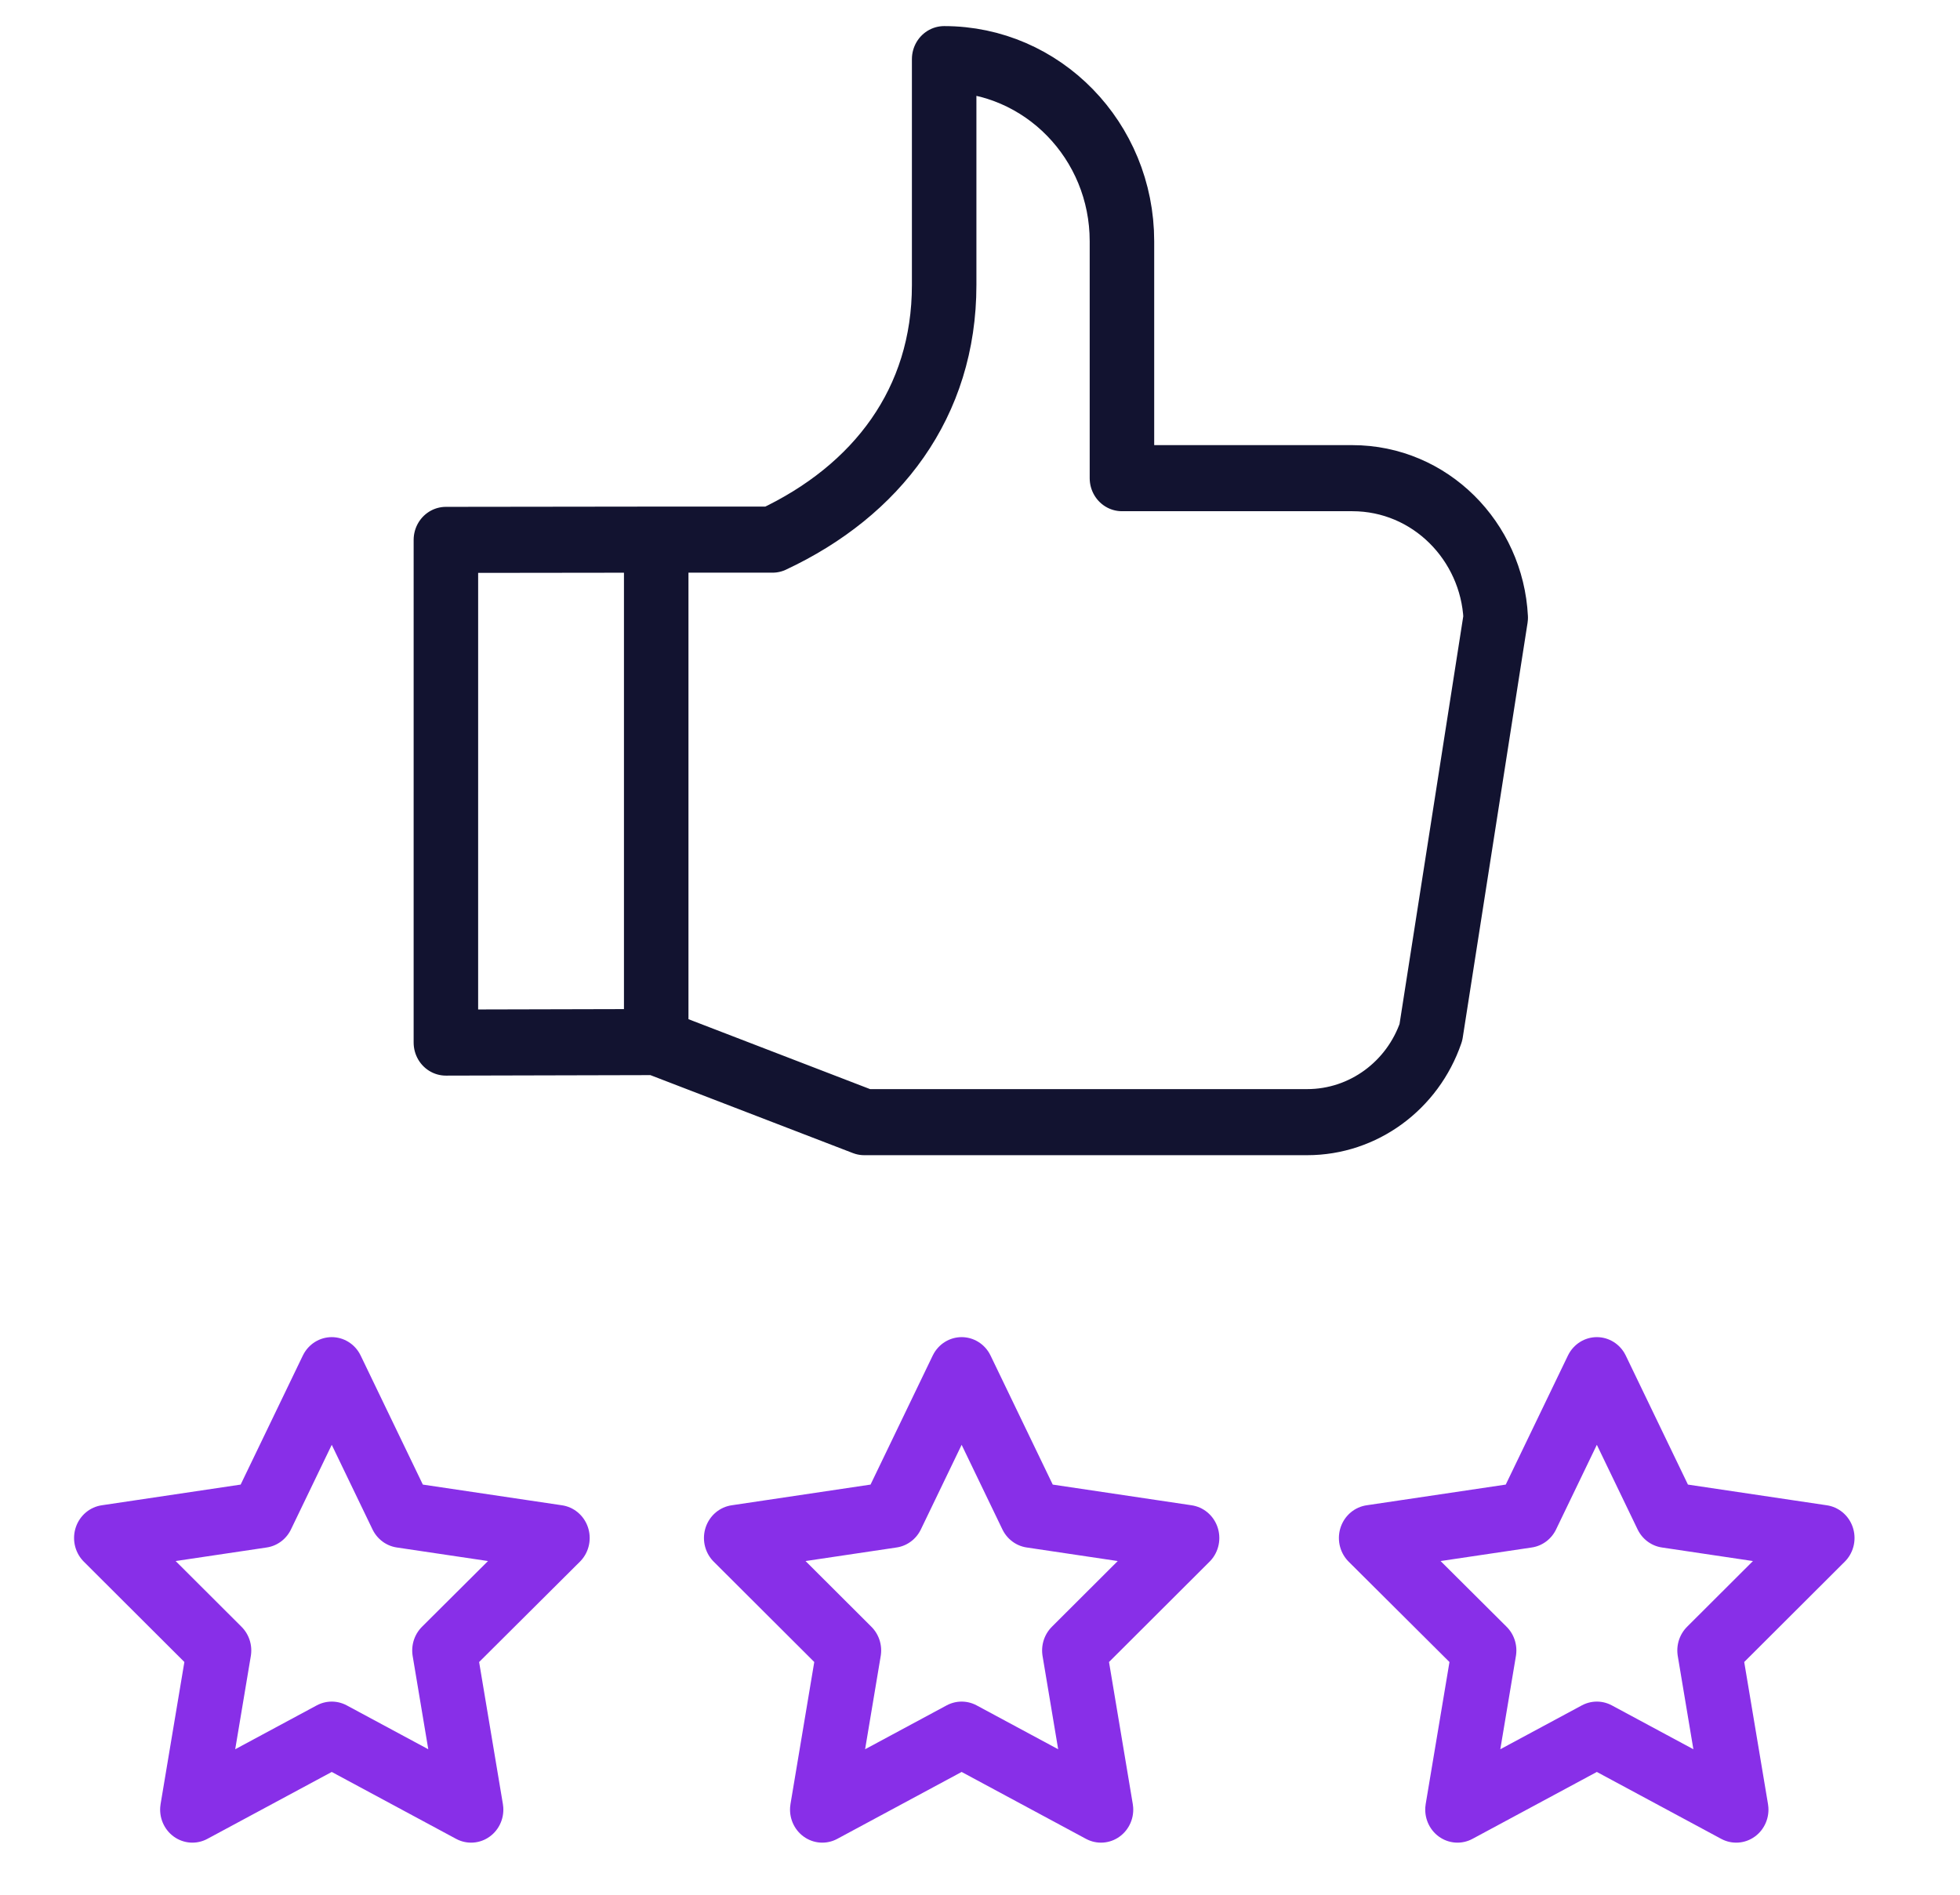 <?xml version="1.0" encoding="UTF-8"?> <svg xmlns="http://www.w3.org/2000/svg" xmlns:xlink="http://www.w3.org/1999/xlink" width="30px" height="29px" viewBox="0 0 29 29" version="1.1"><g id="surface1"><path style="fill:none;stroke-width:12.04;stroke-linecap:round;stroke-linejoin:round;stroke:rgb(53.333%,18.431%,90.98%);stroke-opacity:1;stroke-miterlimit:4;" d="M 0.018 -40.033 C 0.018 -40.033 13.024 -13.684 13.024 -13.684 C 13.024 -13.684 42.098 -9.455 42.098 -9.455 C 42.098 -9.455 21.058 11.038 21.058 11.038 C 21.058 11.038 26.031 40.036 26.031 40.036 C 26.031 40.036 0.018 26.374 0.018 26.374 C 0.018 26.374 -25.995 40.036 -25.995 40.036 C -25.995 40.036 -21.022 11.038 -21.022 11.038 C -21.022 11.038 -42.11 -9.455 -42.11 -9.455 C -42.11 -9.455 -12.989 -13.684 -12.989 -13.684 C -12.989 -13.684 0.018 -40.033 0.018 -40.033 Z M 0.018 -40.033 " transform="matrix(0.082,0,0,0.084,23.94,24.334)"></path><path style="fill:none;stroke-width:12.04;stroke-linecap:round;stroke-linejoin:round;stroke:rgb(53.333%,18.431%,90.98%);stroke-opacity:1;stroke-miterlimit:4;" d="M -0.001 -40.033 C -0.001 -40.033 13.006 -13.684 13.006 -13.684 C 13.006 -13.684 42.079 -9.455 42.079 -9.455 C 42.079 -9.455 21.039 11.038 21.039 11.038 C 21.039 11.038 26.012 40.036 26.012 40.036 C 26.012 40.036 -0.001 26.374 -0.001 26.374 C -0.001 26.374 -26.014 40.036 -26.014 40.036 C -26.014 40.036 -21.041 11.038 -21.041 11.038 C -21.041 11.038 -42.081 -9.455 -42.081 -9.455 C -42.081 -9.455 -13.007 -13.684 -13.007 -13.684 C -13.007 -13.684 -0.001 -40.033 -0.001 -40.033 Z M -0.001 -40.033 " transform="matrix(0.082,0,0,0.084,14.219,24.334)"></path><path style="fill:none;stroke-width:12.04;stroke-linecap:round;stroke-linejoin:round;stroke:rgb(53.333%,18.431%,90.98%);stroke-opacity:1;stroke-miterlimit:4;" d="M -0.015 -40.033 C -0.015 -40.033 12.991 -13.684 12.991 -13.684 C 12.991 -13.684 42.112 -9.455 42.112 -9.455 C 42.112 -9.455 21.024 11.039 21.024 11.039 C 21.024 11.039 25.997 40.036 25.997 40.036 C 25.997 40.036 -0.016 26.374 -0.016 26.374 C -0.016 26.374 -26.029 40.036 -26.029 40.036 C -26.029 40.036 -21.055 11.038 -21.055 11.038 C -21.055 11.038 -42.095 -9.456 -42.095 -9.456 C -42.095 -9.456 -13.022 -13.684 -13.022 -13.684 C -13.022 -13.684 -0.015 -40.033 -0.015 -40.033 Z M -0.015 -40.033 " transform="matrix(0.082,-0,0,0.084,4.579,24.334)"></path><path style="fill:none;stroke-width:12.04;stroke-linecap:round;stroke-linejoin:round;stroke:rgb(7.059%,7.451%,18.824%);stroke-opacity:1;stroke-miterlimit:4;" d="M 146.432 -18.763 C 146.432 -18.763 134.334 56.799 134.334 56.799 C 130.939 66.465 121.758 73.156 111.238 73.156 C 111.238 73.156 28.561 73.156 28.561 73.156 C 28.561 73.156 -10.267 58.564 -10.267 58.564 C -10.267 58.564 -10.267 -32.984 -10.267 -32.984 C -10.267 -32.984 11.442 -32.983 11.442 -32.983 C 30.952 -41.906 43.48 -57.938 43.481 -79.361 C 43.481 -79.361 43.481 -120.535 43.481 -120.535 C 61.843 -120.534 76.666 -105.664 76.666 -87.354 C 76.666 -87.354 76.666 -44.183 76.666 -44.183 C 76.666 -44.183 119.654 -44.183 119.654 -44.183 C 134.239 -44.183 145.715 -32.658 146.432 -18.763 Z M -10.267 -32.984 C -10.267 -32.984 -10.267 58.564 -10.267 58.564 C -10.267 58.564 -49.526 58.657 -49.526 58.657 C -49.526 58.657 -49.525 -32.937 -49.525 -32.937 C -49.525 -32.937 -10.267 -32.984 -10.267 -32.984 Z M -10.267 -32.984 " transform="matrix(0.082,-0,0,0.084,10.386,11.03)"></path></g></svg> 